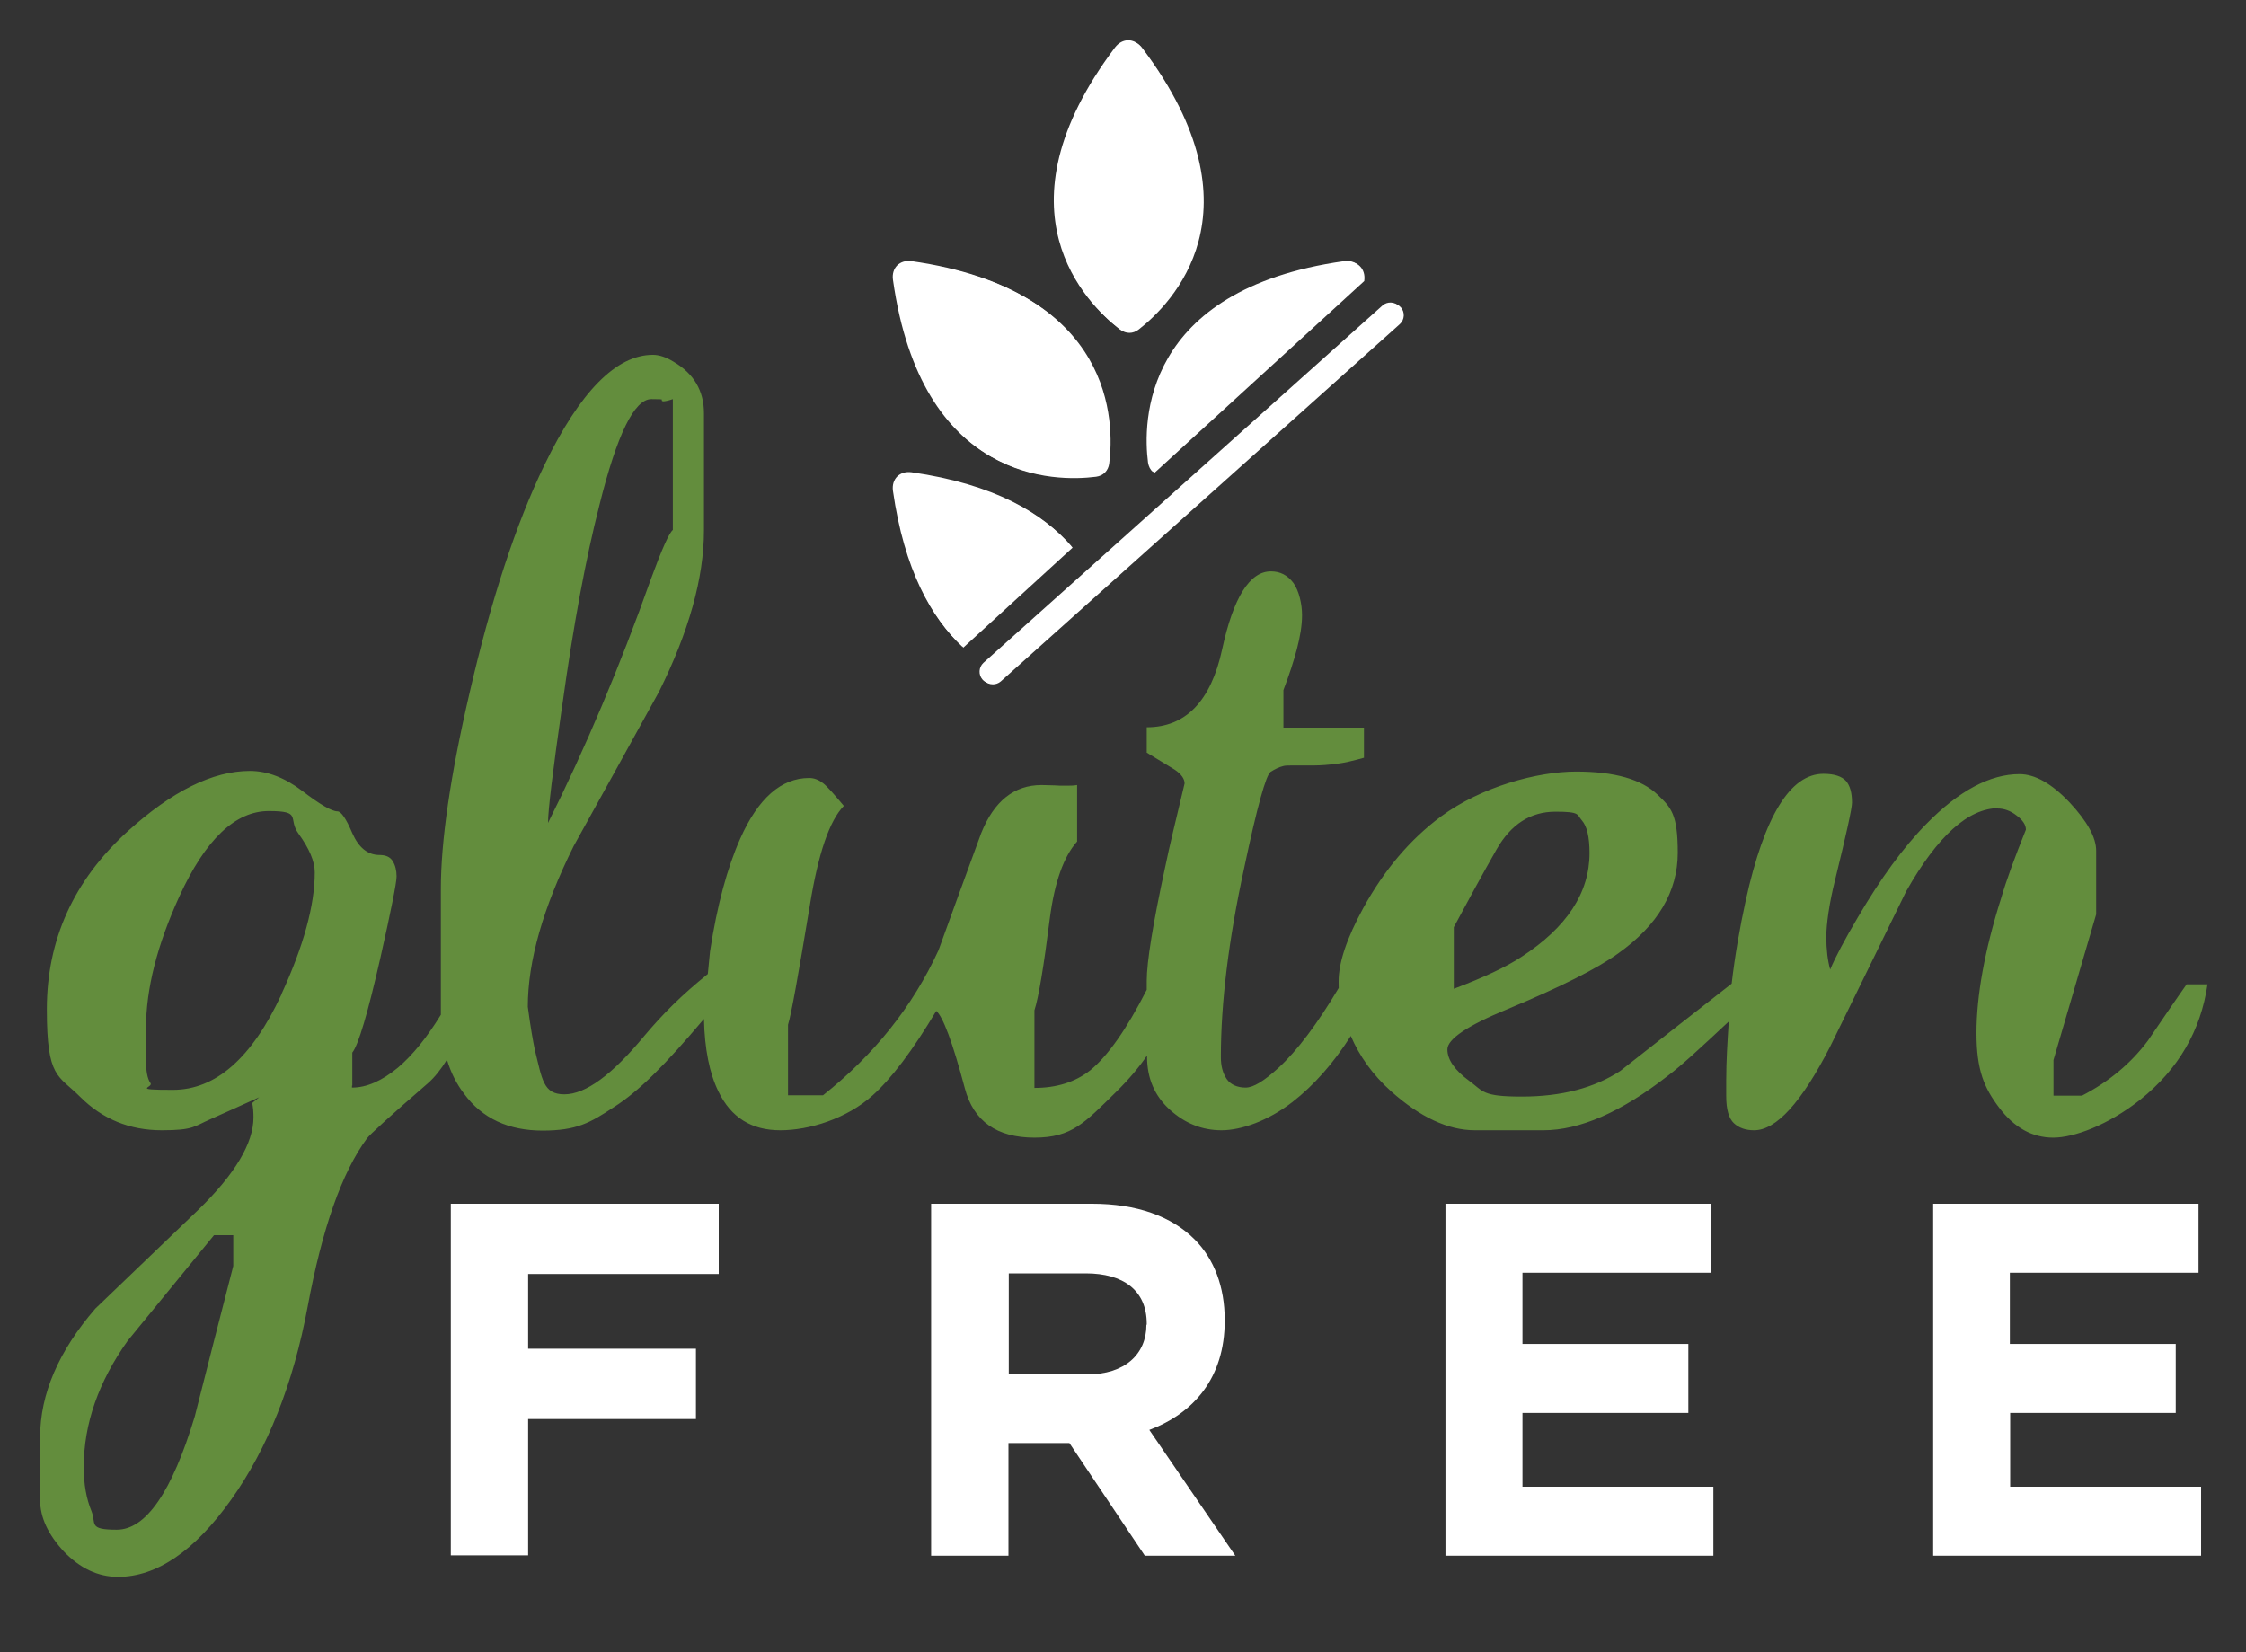 <?xml version="1.0" encoding="UTF-8"?>
<svg id="Layer_1" xmlns="http://www.w3.org/2000/svg" version="1.1" viewBox="0 0 700 515">
  <rect x="0" y="0" width="700" height="515" fill="#333333" stroke="none"/>
  <!-- Generator: Adobe Illustrator 29.6.0, SVG Export Plug-In . SVG Version: 2.1.1 Build 207)  -->
  <defs>
    <style>
      .st0 {
        fill: #fff;
      }

      .st1 {
        fill: #638d3d;
      }
    </style>
  </defs>
  <path class="st1" d="M87.7,310c-9.2,19.8-20.5,29.7-33.8,29.7s-6-.7-7-2.1c-1-1.4-1.4-3.8-1.4-7.4v-9.7c0-12.3,3.5-26,10.4-41.1,8.1-17.7,17.4-26.6,27.9-26.6s5.8,2.3,9.2,7c3.4,4.7,5.1,8.7,5.1,12.1,0,10.3-3.5,23-10.4,38M72.7,394.6c-4,15.5-8,31.1-12,46.9-7.1,23.5-15.2,35.3-24.3,35.3s-6.3-1.9-7.9-5.8c-1.6-3.9-2.4-8.4-2.4-13.7,0-13.5,4.6-26.6,13.7-39.4,9-11,17.9-21.9,26.9-32.9h6v9.6ZM175.2,220.1c3.5-25.3,7.4-46.2,11.6-62.6,5.5-22.1,10.9-33.1,16.2-33.1s2.3.2,3.6.7c.6,0,1.7-.2,3.1-.7v40.8c-1.1.8-3.4,5.9-6.8,15.2-9.8,27.6-20.5,52.9-32.1,76.1,0-4,1.5-16.2,4.4-36.5M453.1,289c4.4-8.2,8.8-16.3,13.3-24.2,4.5-7.9,10.6-11.8,18.4-11.8s6.6.9,8.2,2.7c1.6,1.8,2.4,5.2,2.4,10.2,0,12.4-7.1,23.2-21.3,32.4-4.7,3.1-11.7,6.4-21,9.9v-19.1ZM622.5,252c2.1,0,4.1.7,6,2.2,1.9,1.4,2.9,2.9,2.9,4.4-3.5,8.7-6.1,15.8-7.7,21.3-5.2,16.4-7.7,30.5-7.7,42.1s2.4,17.1,7.1,23.3c4.7,6.2,10.3,9.3,16.8,9.3s17.1-3.9,27.1-11.8c11.9-9.5,18.9-21.5,21-36h-6.5c-3.4,4.8-7.4,10.7-12.1,17.6-5.3,7.1-12.2,12.8-20.5,17.1h-8.9v-11.1l13.3-45.4v-19.8c0-4.2-2.8-9.2-8.3-15.1-5.6-5.9-10.8-8.8-15.6-8.8-9.2,0-18.9,5.2-29,15.5-7.3,7.4-14.3,17.1-21.3,29-4.2,7.1-7.1,12.6-8.7,16.4-.8-2.9-1.2-6.3-1.2-10.2s.9-10.4,2.7-17.6c3.5-14.3,5.3-22.4,5.3-24.2,0-3.1-.6-5.3-1.9-6.8-1.3-1.4-3.6-2.2-7-2.2-10.3,0-18.4,13.1-24.2,39.4-1.9,8.7-3.4,17.4-4.4,26-13.7,10.7-24.3,19-34.7,27.2-8.1,5.3-18.3,8-30.7,8s-11.9-1.6-16.4-4.9c-4.5-3.3-6.8-6.6-6.8-9.8s6.2-7.4,18.6-12.5c16.6-6.9,28.1-12.7,34.6-17.4,12.4-8.8,18.6-19.3,18.6-31.4s-2.1-14.1-6.3-18.1c-5-4.8-13.4-7.2-25.4-7.2s-29.5,4.7-42.1,14c-9.7,7.2-17.7,16.7-24.2,28.5-5.2,9.5-7.7,17.1-7.7,22.9s.2,1.4.2,2.1h-.2c-6.6,11.1-12.9,19.5-18.8,24.9-4.4,4-7.7,6.1-10.2,6.1s-4.7-.9-5.9-2.7c-1.2-1.8-1.8-4-1.8-6.8,0-16.9,2.4-36.6,7.3-59.1,4-19,6.8-28.9,8.2-29.8,1.4-.9,2.7-1.5,3.9-1.8.6-.2,1.8-.2,3.4-.2h6.3c2.1,0,4.4-.2,6.9-.5,2.5-.3,5.4-1,8.6-1.9v-9.4h-25.1v-11.7c1.8-4.7,3.2-9,4.2-12.8,1-3.8,1.6-7.3,1.6-10.6s-.9-7.5-2.7-10c-1.8-2.4-4.1-3.6-7-3.6-6.6,0-11.7,8.1-15.2,24.3-3.5,16.2-11.4,24.3-23.5,24.3v7.9c2.3,1.4,5.2,3.2,8.7,5.3,2.1,1.4,3.1,2.9,3.1,4.3-2.7,11.3-4.8,19.9-6,25.8-3.9,18-5.8,29.9-5.8,35.7v2.8c-6.3,12.4-12.2,20.7-17.6,25.1-4.7,3.7-10.5,5.5-17.4,5.5v-24.2c1.3-4,2.9-13.6,4.8-28.7,1.5-11.3,4.3-19.2,8.5-23.9v-17.6c-1.1.2-2.3.2-3.6.2s-2.3,0-3.5-.1c-1.2,0-2.5-.1-4-.1-8.5,0-14.8,5-18.8,15-4.5,12.2-8.9,24.4-13.3,36.5-8.1,17.6-20.1,32.6-36,45.2h-10.9v-22c1-3.1,3.2-15.5,6.8-37.2,2.6-16.1,6.1-26.4,10.6-31-3.1-3.7-5.2-6.1-6.5-7.1-1.3-1-2.7-1.6-4.3-1.6-8.7,0-15.9,6.3-21.5,18.9-4,9-7.2,20.7-9.4,35.1-.2,2.4-.5,4.7-.7,7.1-8.2,6.6-13.9,12.3-19.8,19.3-10,12.1-18.3,18.2-24.9,18.2s-6.9-4.6-9.2-13.8c-.6-2.9-1.4-7.4-2.2-13.5,0-14.3,4.8-31,14.3-50.1,8.9-16,17.7-32,26.6-48.1,9.3-18.7,14-35.5,14-50.3v-36.5c0-6.9-3.1-12.3-9.4-16-2.4-1.5-4.6-2.2-6.5-2.2-11.4,0-22.7,11.4-33.8,34.3-8.9,18.4-16.7,42.2-23.4,71.3-6,25.8-8.9,46.1-8.9,60.9v38.7c0,.2,0,.3,0,.5-4.3,7-8.7,12.5-13.4,16.5-5,4.1-9.7,6.2-14.3,6.2v-.6s0,0,.1,0v-10.3c1.9-2.4,4.8-12.2,8.7-29.3,3.4-15.1,5.1-23.7,5.1-25.6s-.4-3.5-1.2-4.8c-.8-1.3-2.2-1.9-4.1-1.9-3.7,0-6.5-2.3-8.5-6.8-1.9-4.5-3.5-6.8-4.6-6.8-1.8,0-5.4-2.1-10.9-6.3-5.5-4.2-11-6.3-16.4-6.3-11.6,0-24.3,6.3-38.2,18.9-16.8,15.3-25.1,33.8-25.1,55.4s3.5,20.4,10.4,27.3c6.9,6.9,15.4,10.4,25.4,10.4s10-1.2,15.3-3.5c5-2.2,10-4.5,15.1-6.8-.7.6-1.5,1.2-2.2,1.8.3,1.4.4,2.9.4,4.5,0,8-5.7,17.6-17.2,28.8-10.7,10.3-21.4,20.5-32.1,30.8-11.4,13.2-17.2,26.6-17.2,40.1v19.5c0,5.5,2.5,10.8,7.4,16.1,5,5.2,10.6,7.9,16.9,7.9,12,0,23.8-8,35.2-24,11.4-16,19.4-36.1,23.9-60.3,4.5-24.2,10.6-41.7,18.5-52.4.8-1.1,7.1-6.9,18.9-17.1,2.2-1.9,4.2-4.5,6-7.4,1.2,4,3,7.6,5.4,10.7,5.6,7.6,13.8,11.4,24.4,11.4s14.8-2.4,22.2-7.3c7.9-5,16.1-13.3,28.1-27.5.2,9.3,1.7,16.9,4.5,22.6,3.9,8.1,10.3,12.1,19.3,12.1s20.7-3.6,28.8-10.9c5.8-5.2,12.4-13.9,19.8-26.3,2.1,1.8,5.1,9.8,8.9,24.1,2.7,10.3,10,15.4,21.7,15.4s15.7-4.7,25.3-14.1c4.3-4.2,7.4-8,9.8-11.5v.4c0,6.6,2.3,12.1,7,16.4,4.7,4.3,10.1,6.5,16.2,6.5s14.5-2.9,22.1-8.8c6.7-5.2,12.8-12.1,18.2-20.6,2.7,6.3,6.8,12.1,12.6,17.3,9,8,17.7,12.1,26.1,12.1h21.3c11.3,0,24.2-5.6,38.7-16.9,4.4-3.3,10-8.5,19.1-17-.4,6.1-.8,12.3-.8,18.4v4.8c0,4.2.8,7,2.4,8.5,1.6,1.5,3.7,2.2,6.3,2.2,6.9,0,14.8-8.7,23.7-26.1,7.9-16.1,15.8-32.2,23.7-48.4,9.8-17.3,19.4-25.9,28.8-25.9"/>
  <path class="st0" d="M357.8,144.2c.2,1.2.7,2.2,1.5,2.9l65.4-59.8s0,0,0-.1c.5-3.7-2.1-6.3-5.8-5.8-63.1,8.9-62.7,50.4-61.1,62.8"/>
  <path class="st0" d="M348.7,102.4c1.8,1.4,4,1.4,5.8,0,9.9-7.7,39.5-36.7,1.2-87.6-2.2-3-5.9-3-8.2,0-38.3,50.9-8.7,79.9,1.2,87.6"/>
  <path class="st0" d="M299.9,201.4l34-31.1c-8.8-10.3-24-19.4-49.8-23.1-3.7-.5-6.3,2.1-5.8,5.8,3.5,24.5,11.9,39.5,21.6,48.5"/>
  <path class="st0" d="M341.1,148.3c2.3-.3,3.8-1.9,4.1-4.1,1.6-12.4,2-53.8-61.1-62.8-3.7-.5-6.3,2.1-5.8,5.8,8.9,63.1,50.3,62.7,62.8,61.1"/>
  <path class="st0" d="M308.9,213c-1,0-2-.4-2.7-1.2-1.3-1.5-1.2-3.8.3-5.2l124.4-111.4c1.5-1.3,3.8-1.2,5.2.3,1.3,1.5,1.2,3.8-.3,5.2l-124.4,111.4c-.7.6-1.6.9-2.4.9"/>
  <path class="st0" d="M474.5,440.4h51.7v-21.5h-51.7v-22.2h58.7v-21.5h-82.7v109.7h83.5v-21.5h-59.5v-23ZM140.5,484.8h24.1v-42.5h52.3v-21.9h-52.3v-23.3h59.4v-21.9h-83.5v109.7ZM626.4,440.4h51.7v-21.5h-51.7v-22.2h58.8v-21.5h-82.7v109.7h83.5v-21.5h-59.5v-23ZM357.3,412.9c0,9.2-6.7,15.5-18.5,15.5h-24.4v-31.5h24c11.7,0,19,5.3,19,15.7v.3ZM358.2,445.7c13.9-5.2,23.5-16.3,23.5-34v-.3c0-10.3-3.3-19-9.4-25.1-7.2-7.2-18-11.1-32-11.1h-50.1v109.7h24.1v-35.1h19l23.5,35.1h28.2l-26.8-39.2Z"/>
  <path class="st0" d="M358.3,144.5c.2,1.2.7,2.2,1.5,2.9l65.4-59.8s0,0,0-.1c.5-3.7-2.1-6.3-5.8-5.8-63.1,8.9-62.7,50.4-61.1,62.8"/>
  <path class="st0" d="M349.1,102.7c1.8,1.4,4,1.4,5.8,0,9.9-7.7,39.5-36.7,1.2-87.6-2.2-3-5.9-3-8.2,0-38.3,50.9-8.7,79.9,1.2,87.6"/>
  <path class="st0" d="M300.3,201.8l34-31.1c-8.8-10.3-24-19.4-49.8-23.1-3.7-.5-6.3,2.1-5.8,5.8,3.5,24.5,11.9,39.5,21.6,48.5"/>
  <path class="st0" d="M341.6,148.6c2.3-.3,3.8-1.9,4.1-4.1,1.6-12.4,2-53.8-61.1-62.8-3.7-.5-6.3,2.1-5.8,5.8,8.9,63.1,50.3,62.7,62.8,61.1"/>
  <path class="st0" d="M309.4,213.3c-1,0-2-.4-2.7-1.2-1.3-1.5-1.2-3.8.3-5.2l124.4-111.4c1.5-1.3,3.8-1.2,5.2.3,1.3,1.5,1.2,3.8-.3,5.2l-124.4,111.4c-.7.6-1.6.9-2.4.9"/>
</svg>